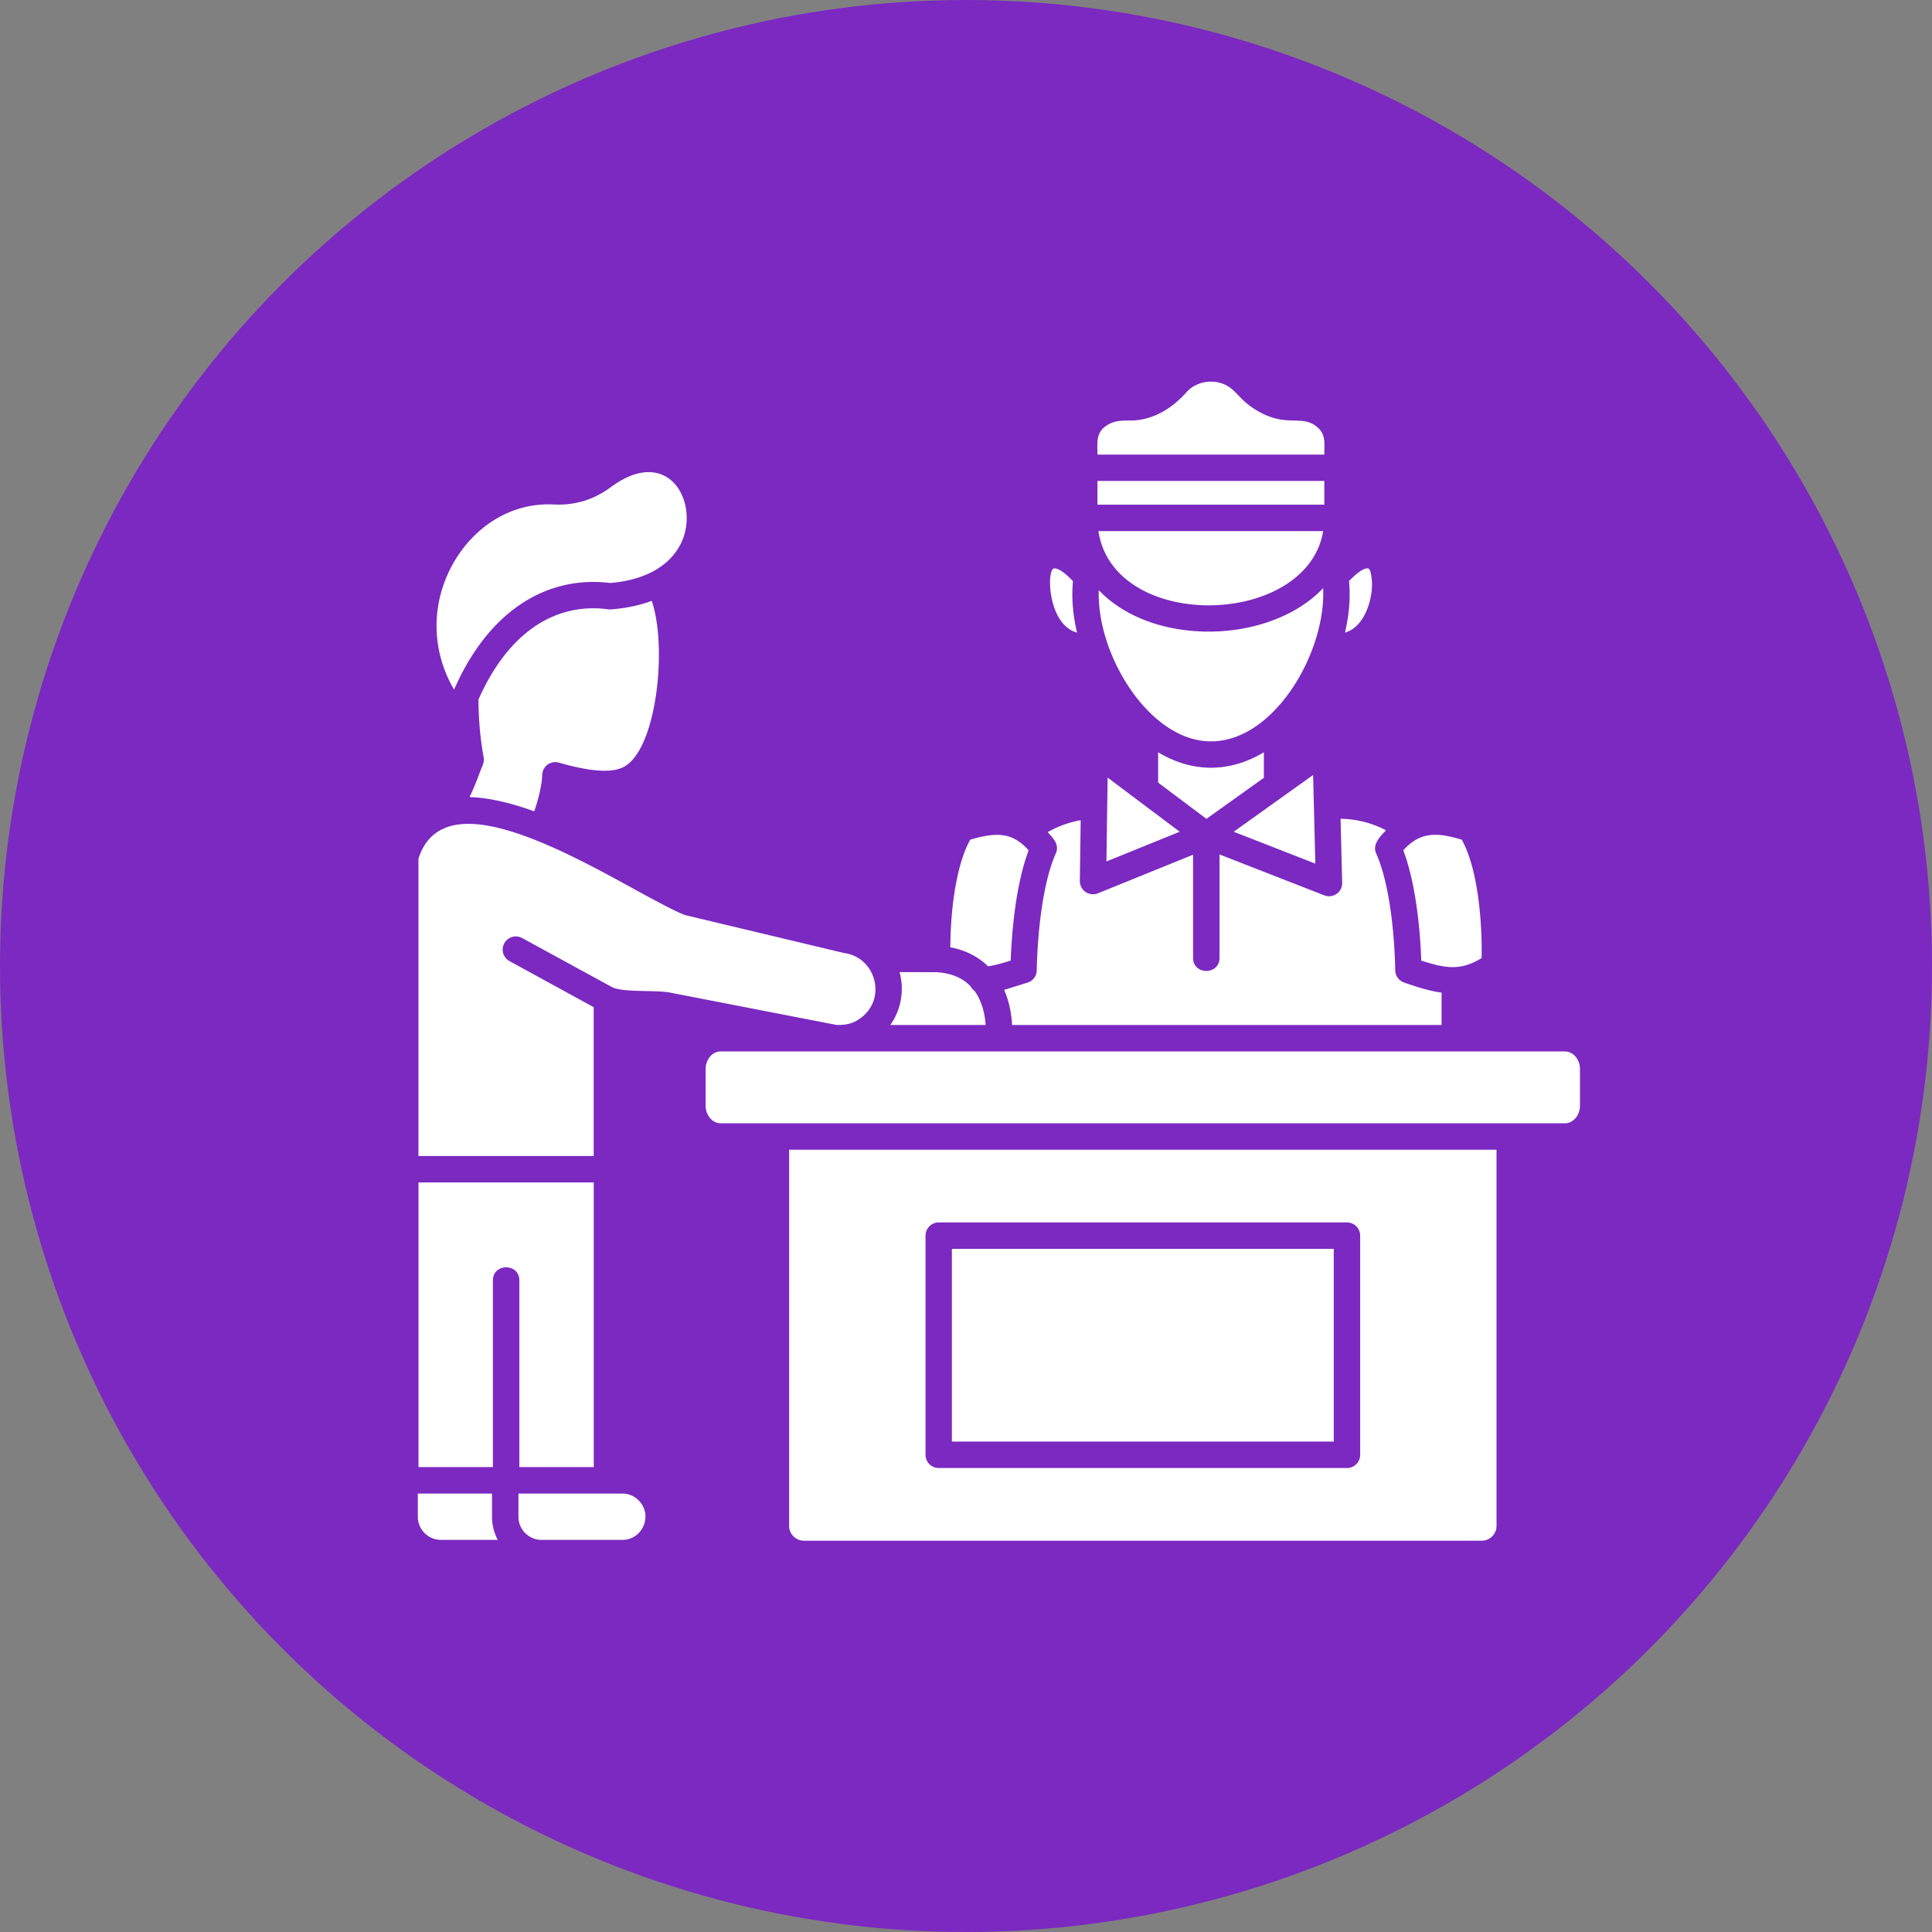 <svg xmlns="http://www.w3.org/2000/svg" version="1.1" xmlns:xlink="http://www.w3.org/1999/xlink" width="512" height="512" x="0" y="0" viewBox="0 0 512 512" style="enable-background:new 0 0 512 512" xml:space="preserve" class=""><rect x="0" y="0" width="512" height="512" fill="#808080" stroke="none"/><circle r="256" cx="256" cy="256" fill="#7b29c1" shape="circle"></circle><g transform="matrix(0.7,0,0,0.7,79.416,76.416)"><path d="M294.29 130.32c-1.53-6.55-2.15-13.04-1.53-19.47-3.46-3.6-5.75-4.96-7.14-4.82-2.98.28-2.44 21.34 8.67 24.29zm102.98-19.51c.62 6.46 0 12.95-1.53 19.5 7.46-2.01 10.69-12.93 10.18-19.64-.2-2.61-.71-4.59-1.5-4.65-1.4-.14-3.69 1.22-7.15 4.79zm-9.78-18.9h-85.1c5.84 38.35 79.01 36.56 85.1 0zm-.03 21.6c-20.24 21.34-64.52 22.25-84.93.74-.45 14.12 5.7 29.71 14.37 40.79 6.89 8.82 16.78 16.47 28.12 16.47 24.1-.01 43.63-33.97 42.44-58zm.46-40.6h-85.89v8.99h85.89zm-85.89-9.97h85.89c0-4.45.6-7.48-2.58-10.35v.03c-5.73-4.93-10.94-.11-21.26-5.44-8.28-4.28-9.07-8.65-13.95-10.8-4.82-2.1-10.86-1.05-14.4 2.95-5.41 6.09-12.76 10.71-21.23 10.71-4 0-6.97.06-10.12 2.75-2.92 2.55-2.35 6.26-2.35 10.15zm51.59 142.78 30.9 12.08-.85-33.56zm-47.74-20.5-.45 31.75 27.75-11.25zm19.13 1.9 18.28 13.72 21.74-15.53v-9.67c-13.01 7.8-27.04 7.8-40.03 0v11.48zm114.95 21.63c-9.69-3-15.99-2.86-22.14 4 4.62 12.27 6.35 29.14 6.8 41.75 9.04 2.92 14.85 4 22.85-.96.23-12.53-1.13-33.28-7.51-44.79zm-193.63 40.73c6.04 1.13 10.71 3.71 14.29 7.2 2.75-.43 5.75-1.28 8.56-2.18.48-12.61 2.18-29.48 6.8-41.75-2.3-2.55-4.93-4.59-8.22-5.41-3.63-.88-8.08-.4-13.92 1.42-2.47 4.45-4.2 10.4-5.39 16.75-1.5 7.99-2.07 16.55-2.12 23.97zM75 473.82a18.636 18.636 0 0 1-2.18-8.76v-8.79H44.73v8.79c0 4.82 3.97 8.76 8.79 8.76zm9.04-27.56h27.3V338.49H44.98v107.77h28.18v-70.7c0-6.58 10.01-6.58 10.01 0v70.7zm38.1 10.01H82.82v8.79c0 4.82 3.94 8.76 8.76 8.76h30.56c7.68 0 11.76-9.38 6.18-14.97-1.59-1.59-3.77-2.58-6.18-2.58zM453.11 326.1H185.3v142.44c0 3.06 2.52 5.58 5.61 5.58h256.62c3.06 0 5.58-2.52 5.58-5.58zm-183.4-47.22h162.6v-12.25c-4.2-.57-8.73-1.9-14.2-3.83-1.9-.65-3.29-2.47-3.34-4.59-.23-12.25-1.87-32.31-7.23-44.28-1.53-3.49 1.56-6.46 3.74-8.76-5.3-2.78-11.11-4.25-17.21-4.37l.6 23.92c.23 4.03-3.57 6.35-6.8 5.07l-39.63-15.48v39.17c0 6.58-10.01 6.58-10.01 0v-39.06l-36 14.6c-3.17 1.3-7.06-.94-6.86-5.07l.31-22.59c-4.39.77-8.62 2.3-12.5 4.51 2.18 2.38 4.54 4.79 3.09 8.05-5.33 11.96-6.97 32.03-7.23 44.28a4.927 4.927 0 0 1-3.34 4.59l-8.99 2.81c1.84 4.21 2.77 8.77 3 13.28zm-46.09 0h36.08c-.31-4.56-1.53-9.1-4.05-12.7l-.17-.23c-.65-.45-1.16-1.08-1.53-1.79-2.83-2.89-6.97-4.9-12.73-5.27l-14.12-.03c1.91 6.84.6 14.24-3.48 20.02zm-20.27 0c3.46 0 5.98-.37 9.01-2.61 9.95-7.26 5.9-22.76-5.98-24.6-.11 0-.25-.03-.37-.06h-.03l-59.73-14.26c-2.58-.6-14.26-6.97-19.93-10.09-14.15-7.77-32.15-17.63-47.99-22.17-8.9-2.55-17.12-3.34-23.36-.79-.4.23-.79.4-1.22.57-4 2.01-7.06 5.56-8.79 11.14v112.48h66.36v-56.35L79.45 254.7c-2.41-1.3-3.29-4.34-1.98-6.75 1.33-2.41 4.34-3.32 6.77-1.98l34.1 18.62c4.08 2.01 16.21 1.02 21.63 1.98zm275.61 10.01H159.44c-3.35 0-5.75 3.23-5.75 6.66v13.89c0 3.46 2.41 6.66 5.75 6.66h319.52c3.34 0 5.75-3.2 5.75-6.66v-13.89c.01-3.43-2.4-6.66-5.75-6.66zM51.87 125.52c-.4 8.73 1.56 17.83 6.58 26.39 6.01-13.63 13.52-23.27 21.71-29.76 11.93-9.44 25.17-12.13 37.39-10.6 15.82-1.3 24.38-8.5 27.52-16.67 5.73-14.88-5.92-35.38-27.24-19.64-6.52 4.82-13.61 6.97-21.71 6.58-24.44-1.2-43.12 20.52-44.25 43.7zm81.41-7.2c-4.45 1.64-9.58 2.78-15.48 3.23-.43.03-.85 0-1.28-.08-9.86-1.28-20.55.85-30.19 8.5-6.92 5.47-13.35 13.78-18.62 25.65 0 3.51.14 7.09.45 10.69.31 3.74.79 7.34 1.42 10.83.48 2.18-.31 3.29-1.13 5.47-.99 2.64-2.35 6.32-4.14 9.98 7.97.26 16.55 2.52 24.49 5.41 1.33-3.74 2.92-9.84 3-13.58.08-3.63 3.32-5.73 6.38-4.85 7.85 2.24 19.16 4.82 24.92 1.39 6.52-3.94 10.57-16.36 12.16-29.76 1.45-12.21.77-24.88-1.98-32.88zm258.21 245.31H246.92v72.96h144.57zm-149.56-10h154.54a5.01 5.01 0 0 1 5.02 5.02v82.97c0 2.75-2.24 4.99-5.02 4.99H241.93c-2.75 0-4.99-2.24-4.99-4.99v-82.97c0-2.78 2.24-5.02 4.99-5.02z" fill="#ffffff" opacity="1" data-original="#000000" class=""></path></g></svg>